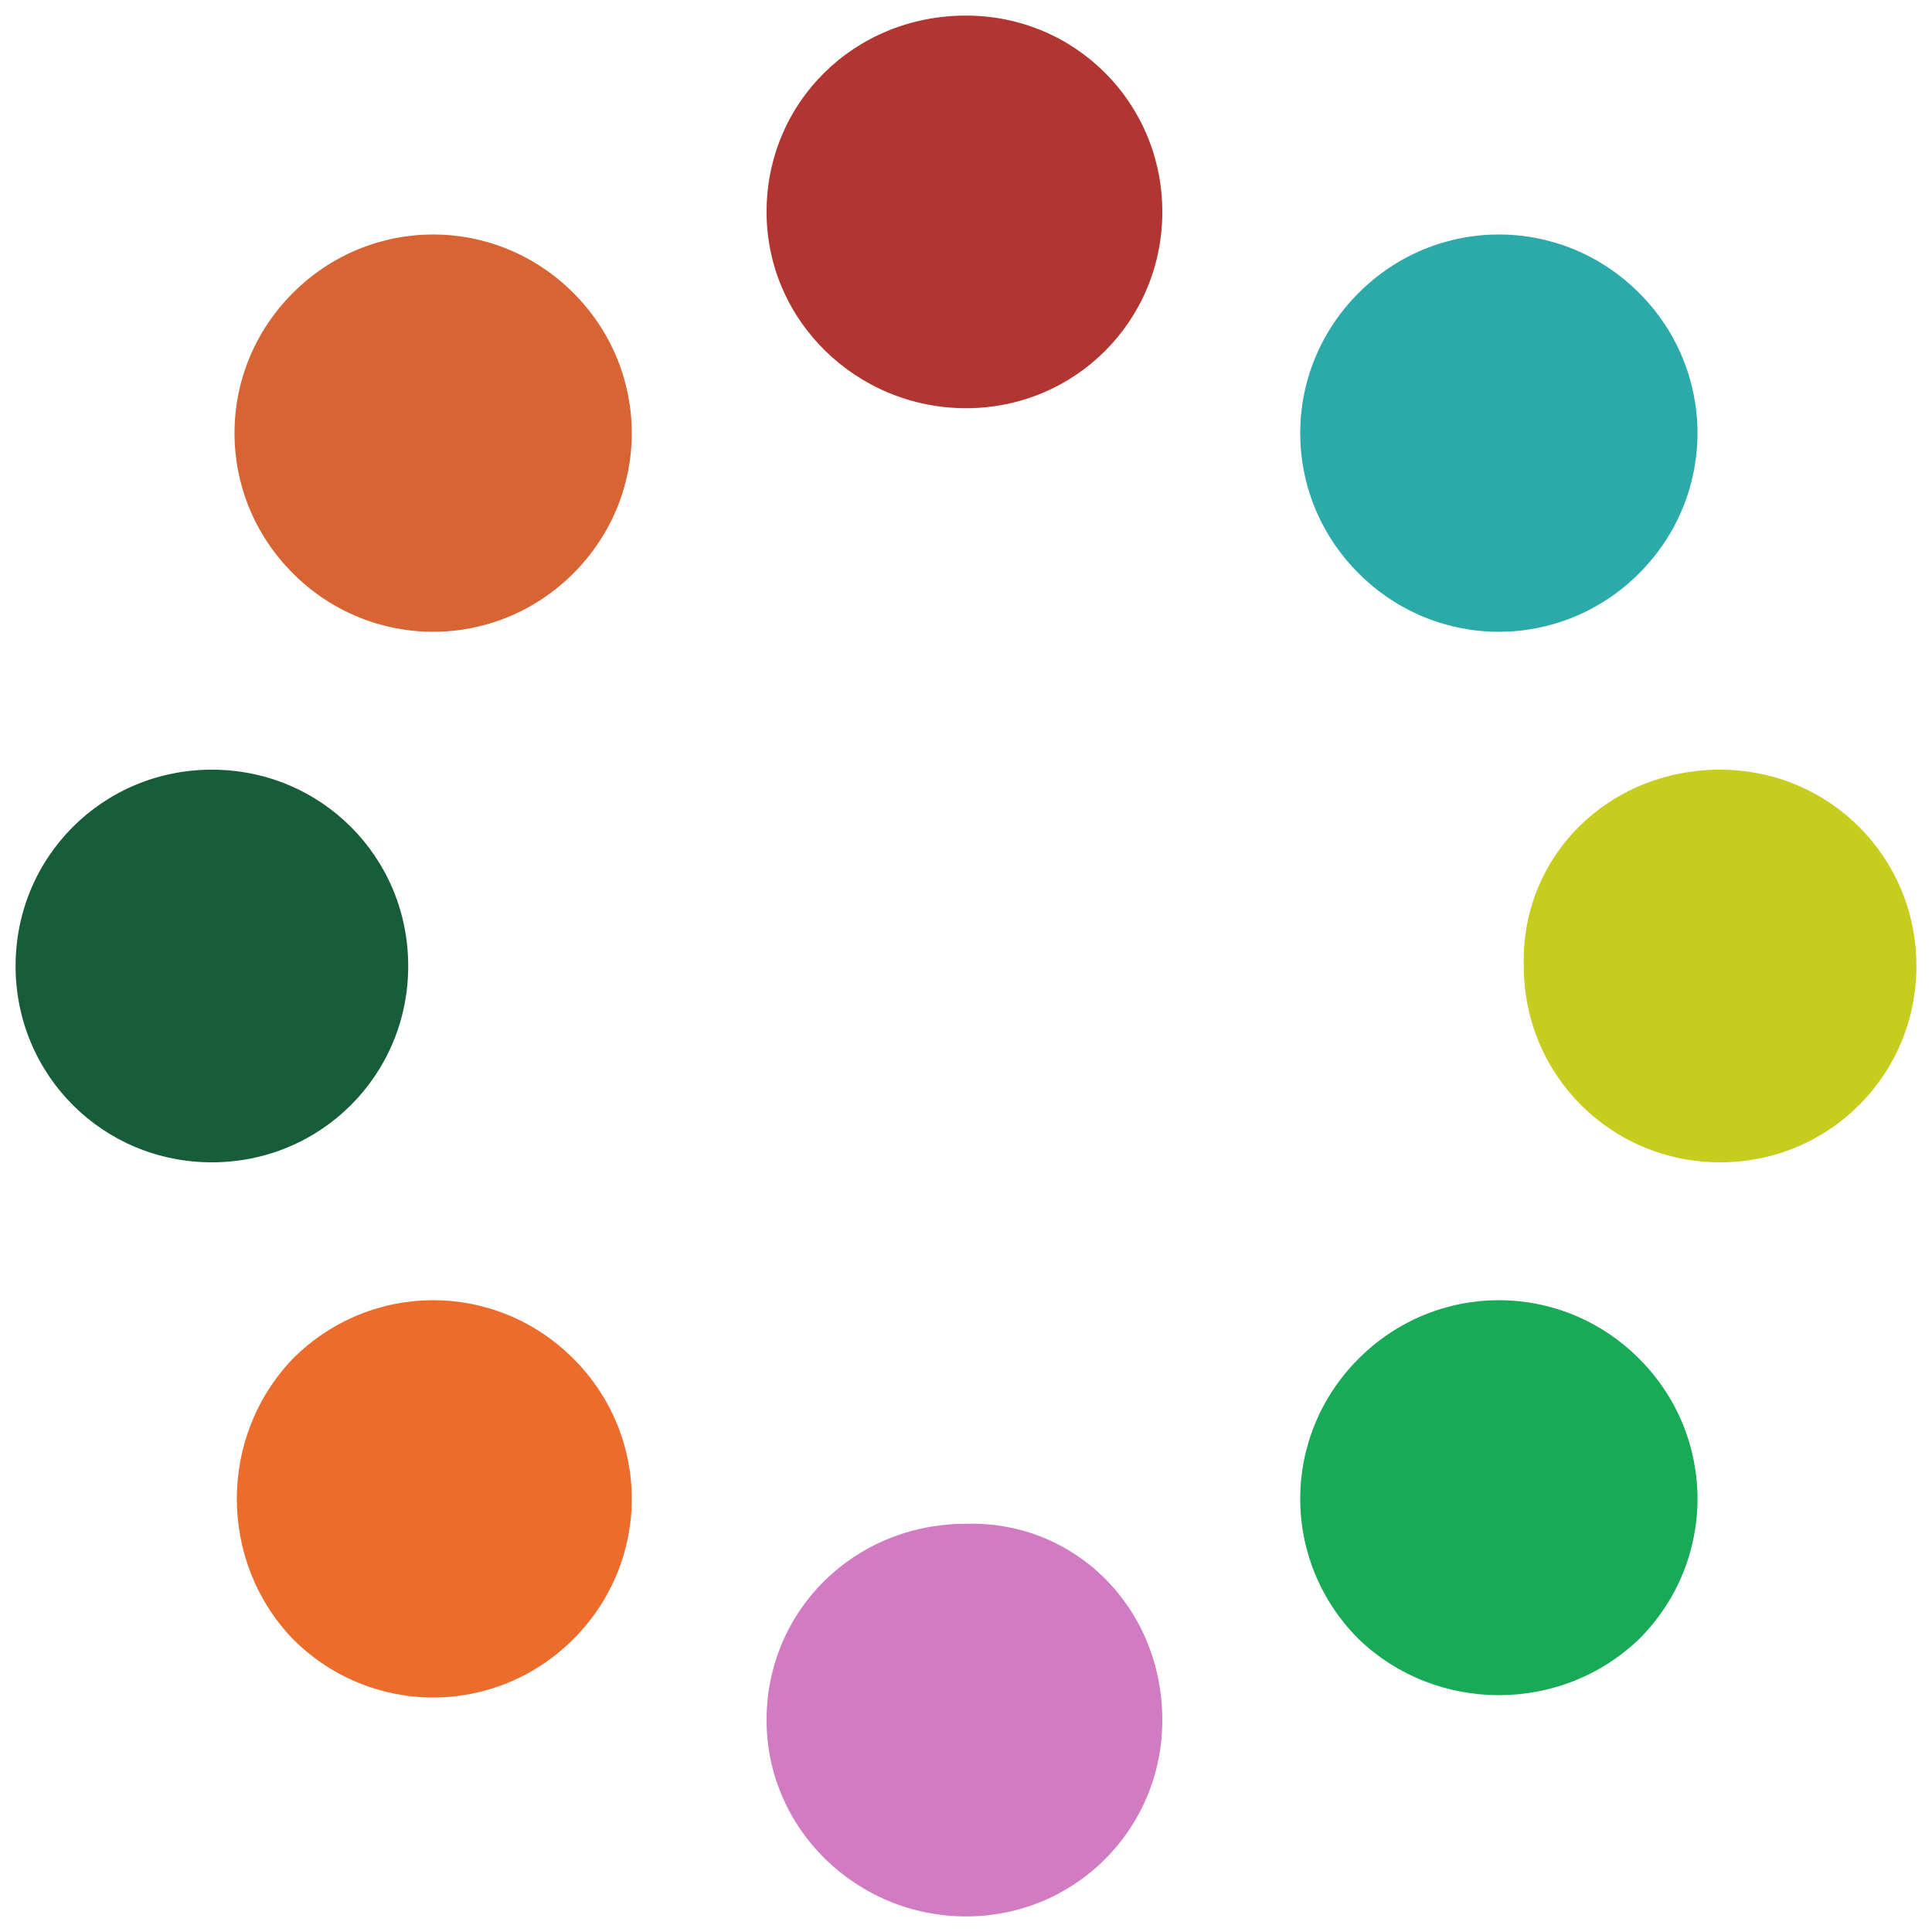 <?xml version="1.0" encoding="utf-8"?>
<!-- Generator: Adobe Illustrator 26.4.1, SVG Export Plug-In . SVG Version: 6.00 Build 0)  -->
<svg version="1.1" id="レイヤー_1" xmlns="http://www.w3.org/2000/svg" xmlns:xlink="http://www.w3.org/1999/xlink" x="0px"
	 y="0px" viewBox="0 0 62 62" style="enable-background:new 0 0 62 62;" xml:space="preserve">
<style type="text/css">
	.st0{fill:#B13631;}
	.st1{fill:#D07BC2;}
	.st2{fill:#175D3A;}
	.st3{fill:#C6CD1E;}
	.st4{fill:#EC6C2B;}
	.st5{fill:#2CAAAA;}
	.st6{fill:#18AA56;}
	.st7{fill:#D76534;}
</style>
<g>
	<path class="st0" d="M37.3,6.8c0,3.5-2.8,6.3-6.3,6.3c-3.5,0-6.4-2.8-6.4-6.3c0-3.5,2.8-6.3,6.4-6.3C34.5,0.5,37.3,3.3,37.3,6.8"/>
	<path class="st1" d="M37.3,55.2c0,3.5-2.8,6.3-6.3,6.3c-3.5,0-6.4-2.8-6.4-6.3c0-3.5,2.8-6.3,6.4-6.3
		C34.5,48.8,37.3,51.6,37.3,55.2"/>
	<path class="st2" d="M6.8,24.7c3.5,0,6.3,2.8,6.3,6.3c0,3.5-2.8,6.3-6.3,6.3c-3.5,0-6.3-2.8-6.3-6.3C0.5,27.5,3.3,24.7,6.8,24.7"/>
	<path class="st3" d="M55.2,24.7c3.5,0,6.3,2.8,6.3,6.3c0,3.5-2.8,6.3-6.3,6.3c-3.5,0-6.3-2.8-6.3-6.3
		C48.8,27.5,51.6,24.7,55.2,24.7"/>
	<path class="st4" d="M9.4,43.6c2.5-2.5,6.5-2.5,9,0c2.5,2.5,2.5,6.5,0,9c-2.5,2.5-6.5,2.5-9,0C7,50.1,7,46.1,9.4,43.6"/>
	<path class="st5" d="M43.6,9.4c2.5-2.5,6.5-2.5,9,0c2.5,2.5,2.5,6.5,0,9c-2.5,2.5-6.5,2.5-9,0C41.1,15.9,41.1,11.9,43.6,9.4"/>
	<path class="st6" d="M43.6,52.6c-2.5-2.5-2.5-6.5,0-9c2.5-2.5,6.5-2.5,9,0c2.5,2.5,2.5,6.5,0,9C50.1,55,46.1,55,43.6,52.6"/>
	<path class="st7" d="M9.4,18.4c-2.5-2.5-2.5-6.5,0-9c2.5-2.5,6.5-2.5,9,0c2.5,2.5,2.5,6.5,0,9C15.9,20.9,11.9,20.9,9.4,18.4"/>
</g>
</svg>
